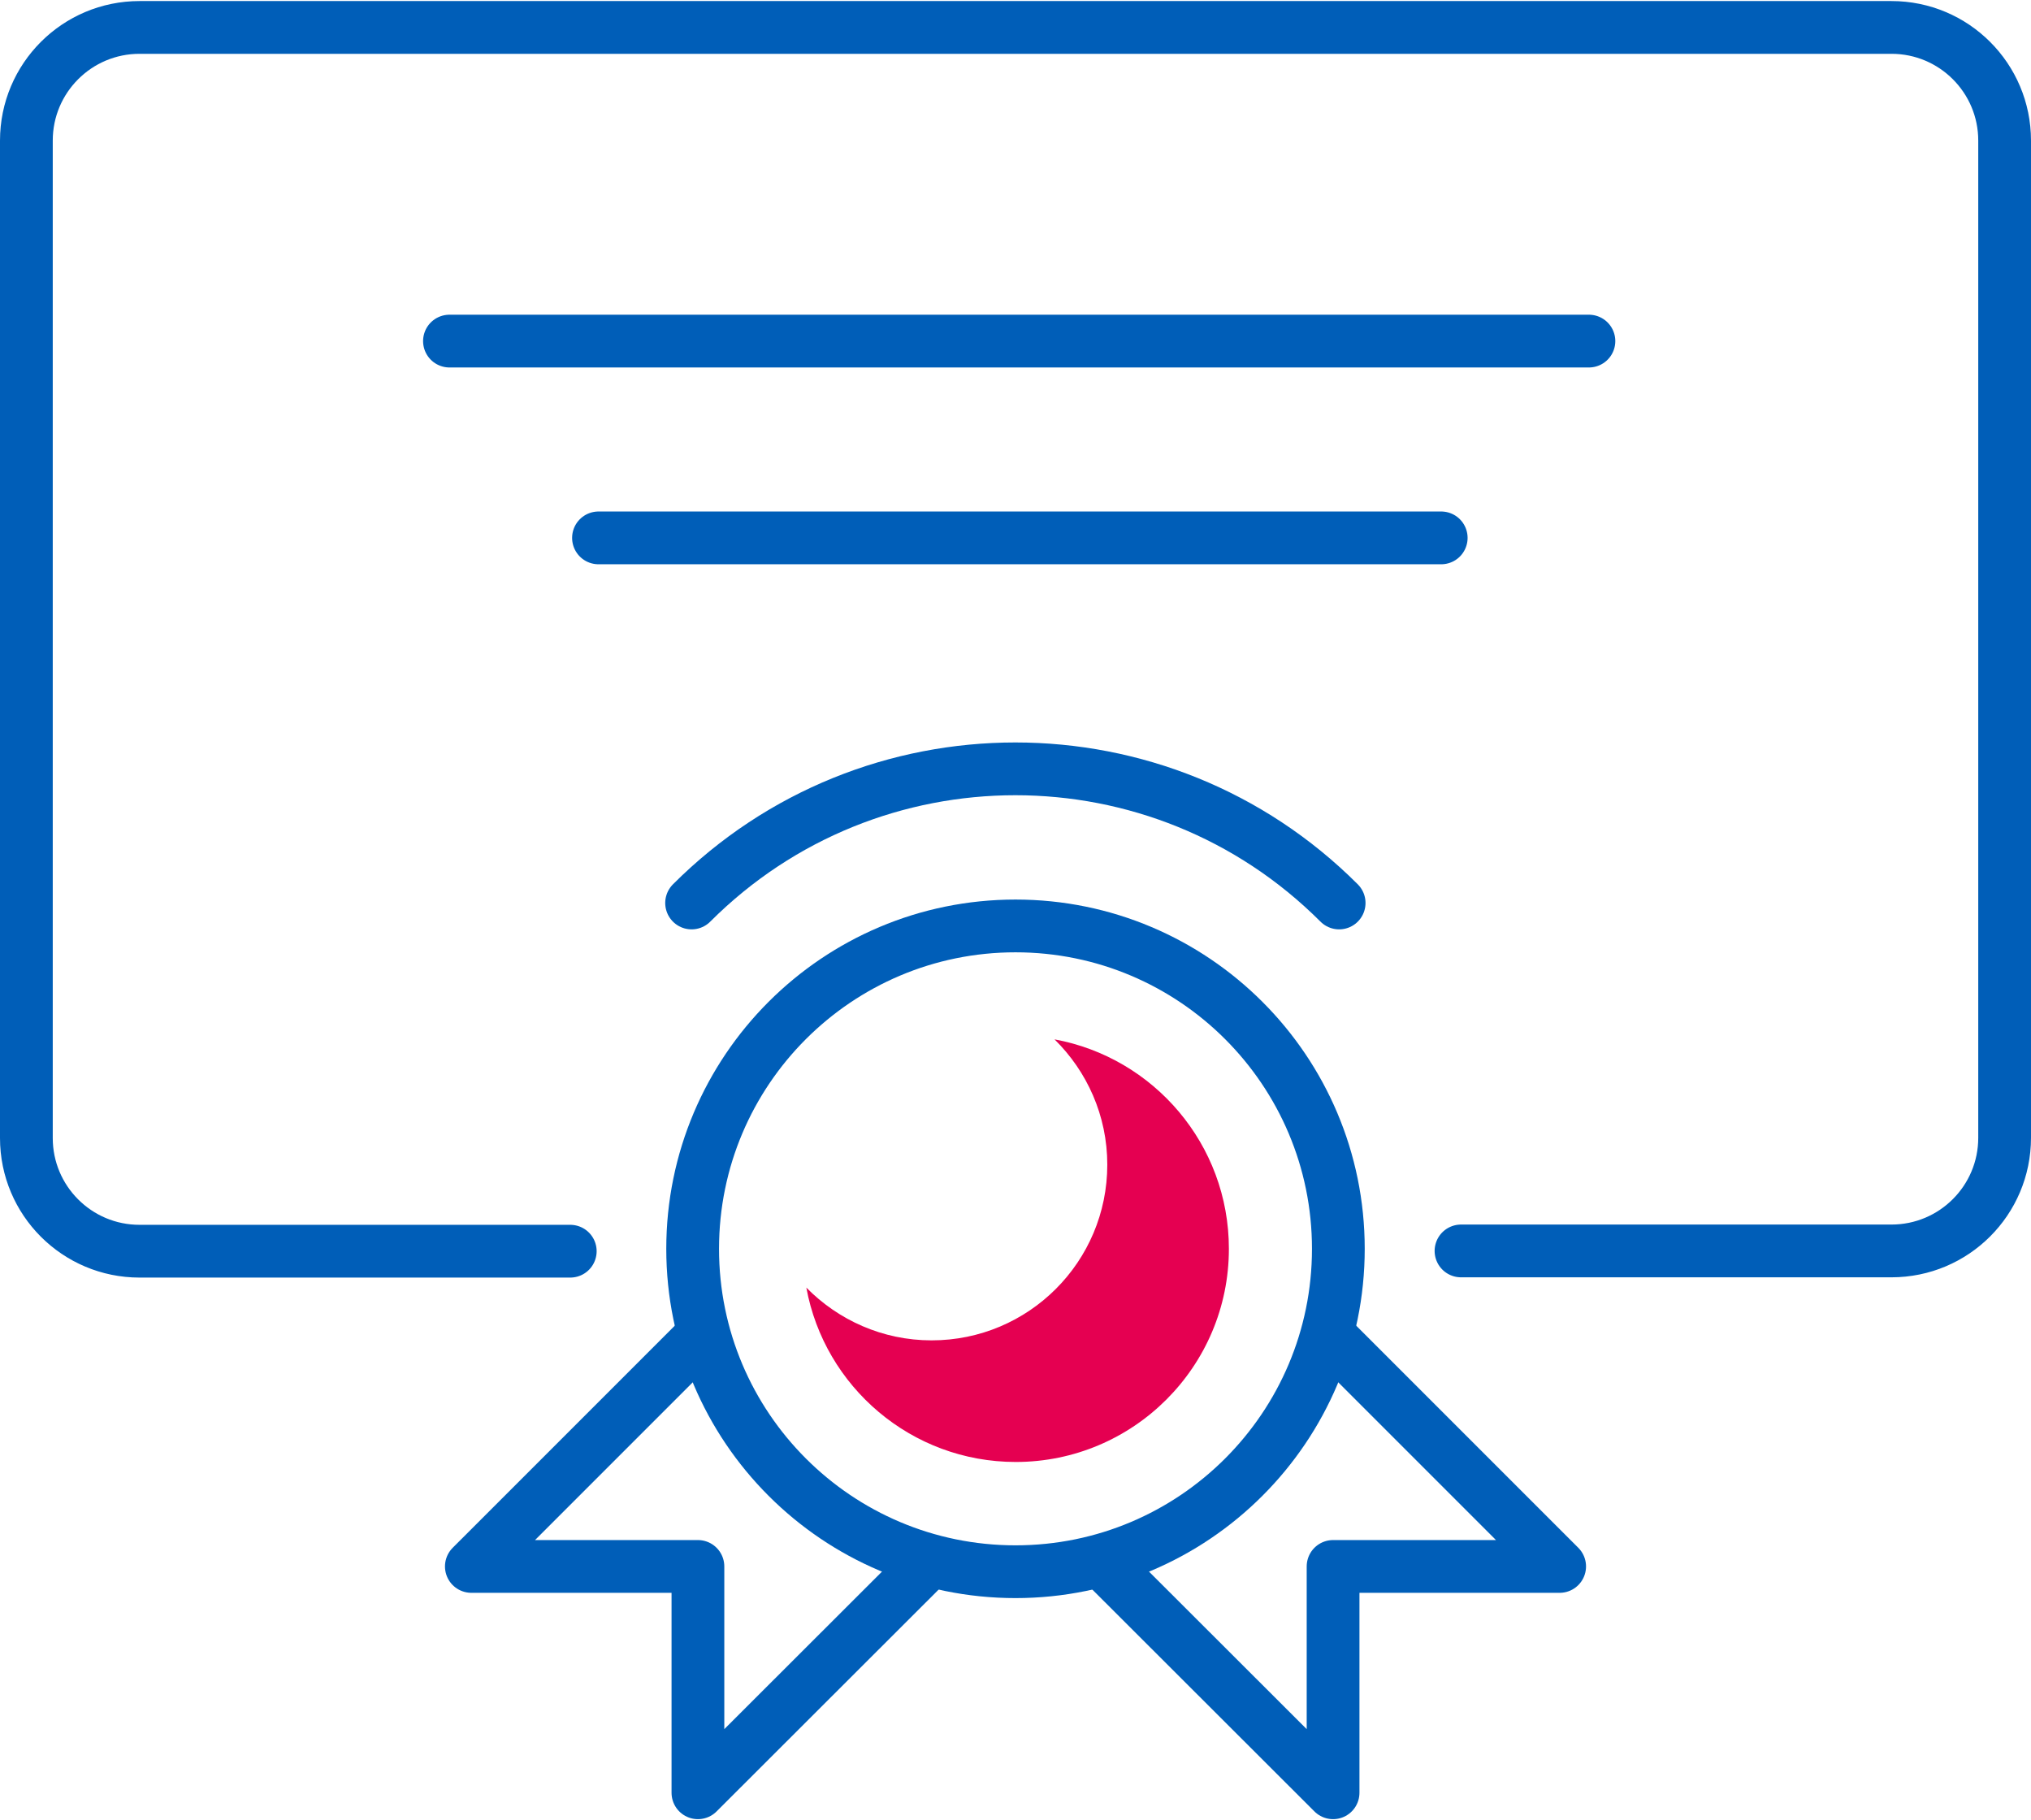 <svg width="77" height="69" xmlns="http://www.w3.org/2000/svg" xmlns:xlink="http://www.w3.org/1999/xlink" overflow="hidden"><defs><clipPath id="clip0"><rect x="529" y="254" width="77" height="69"/></clipPath></defs><g clip-path="url(#clip0)" transform="translate(-529 -254)"><path d="M550.62 301.43 534.29 301.43C531.92 301.43 530 299.51 530 297.14L530 259.33C530 256.96 531.92 255.04 534.29 255.04L600.71 255.04C603.08 255.04 605 256.96 605 259.33L605 297.13C605 299.5 603.08 301.42 600.71 301.42L584.39 301.42" stroke="#005EB8" stroke-width="2" stroke-linecap="round" stroke-linejoin="round" fill="none"/><path d="M579.74 301.34C579.74 294.58 574.26 289.1 567.5 289.1 560.74 289.1 555.26 294.58 555.26 301.34 555.26 308.1 560.74 313.58 567.5 313.58 574.26 313.58 579.74 308.1 579.74 301.34Z" stroke="#005EB8" stroke-width="2" stroke-linecap="round" stroke-linejoin="round" fill="none"/><path d="M568.98 293.4C570.21 294.61 570.98 296.29 570.98 298.15 570.98 301.83 568 304.81 564.32 304.81 562.46 304.81 560.78 304.04 559.57 302.81 560.26 306.57 563.55 309.42 567.51 309.42 571.97 309.42 575.59 305.8 575.59 301.34 575.59 297.38 572.74 294.09 568.98 293.4Z" fill="#E50051"/><path d="M579.77 288.23C572.99 281.45 562 281.45 555.22 288.23" stroke="#005EB8" stroke-width="2" stroke-linecap="round" stroke-linejoin="round" fill="none"/><path d="M570.92 313.35 579.54 321.96 579.54 313.38 588.13 313.38 579.51 304.76" stroke="#005EB8" stroke-width="2" stroke-linecap="round" stroke-linejoin="round" fill="none"/><path d="M564.08 313.35 555.46 321.96 555.46 313.38 546.87 313.38 555.49 304.76" stroke="#005EB8" stroke-width="2" stroke-linecap="round" stroke-linejoin="round" fill="none"/><path d="M583.64 274.39 551.69 274.39" stroke="#005EB8" stroke-width="2" stroke-linecap="round" stroke-linejoin="round" fill="none"/><path d="M546.04 266.93 589.24 266.93" stroke="#005EB8" stroke-width="2" stroke-linecap="round" stroke-linejoin="round" fill="none"/></g></svg>